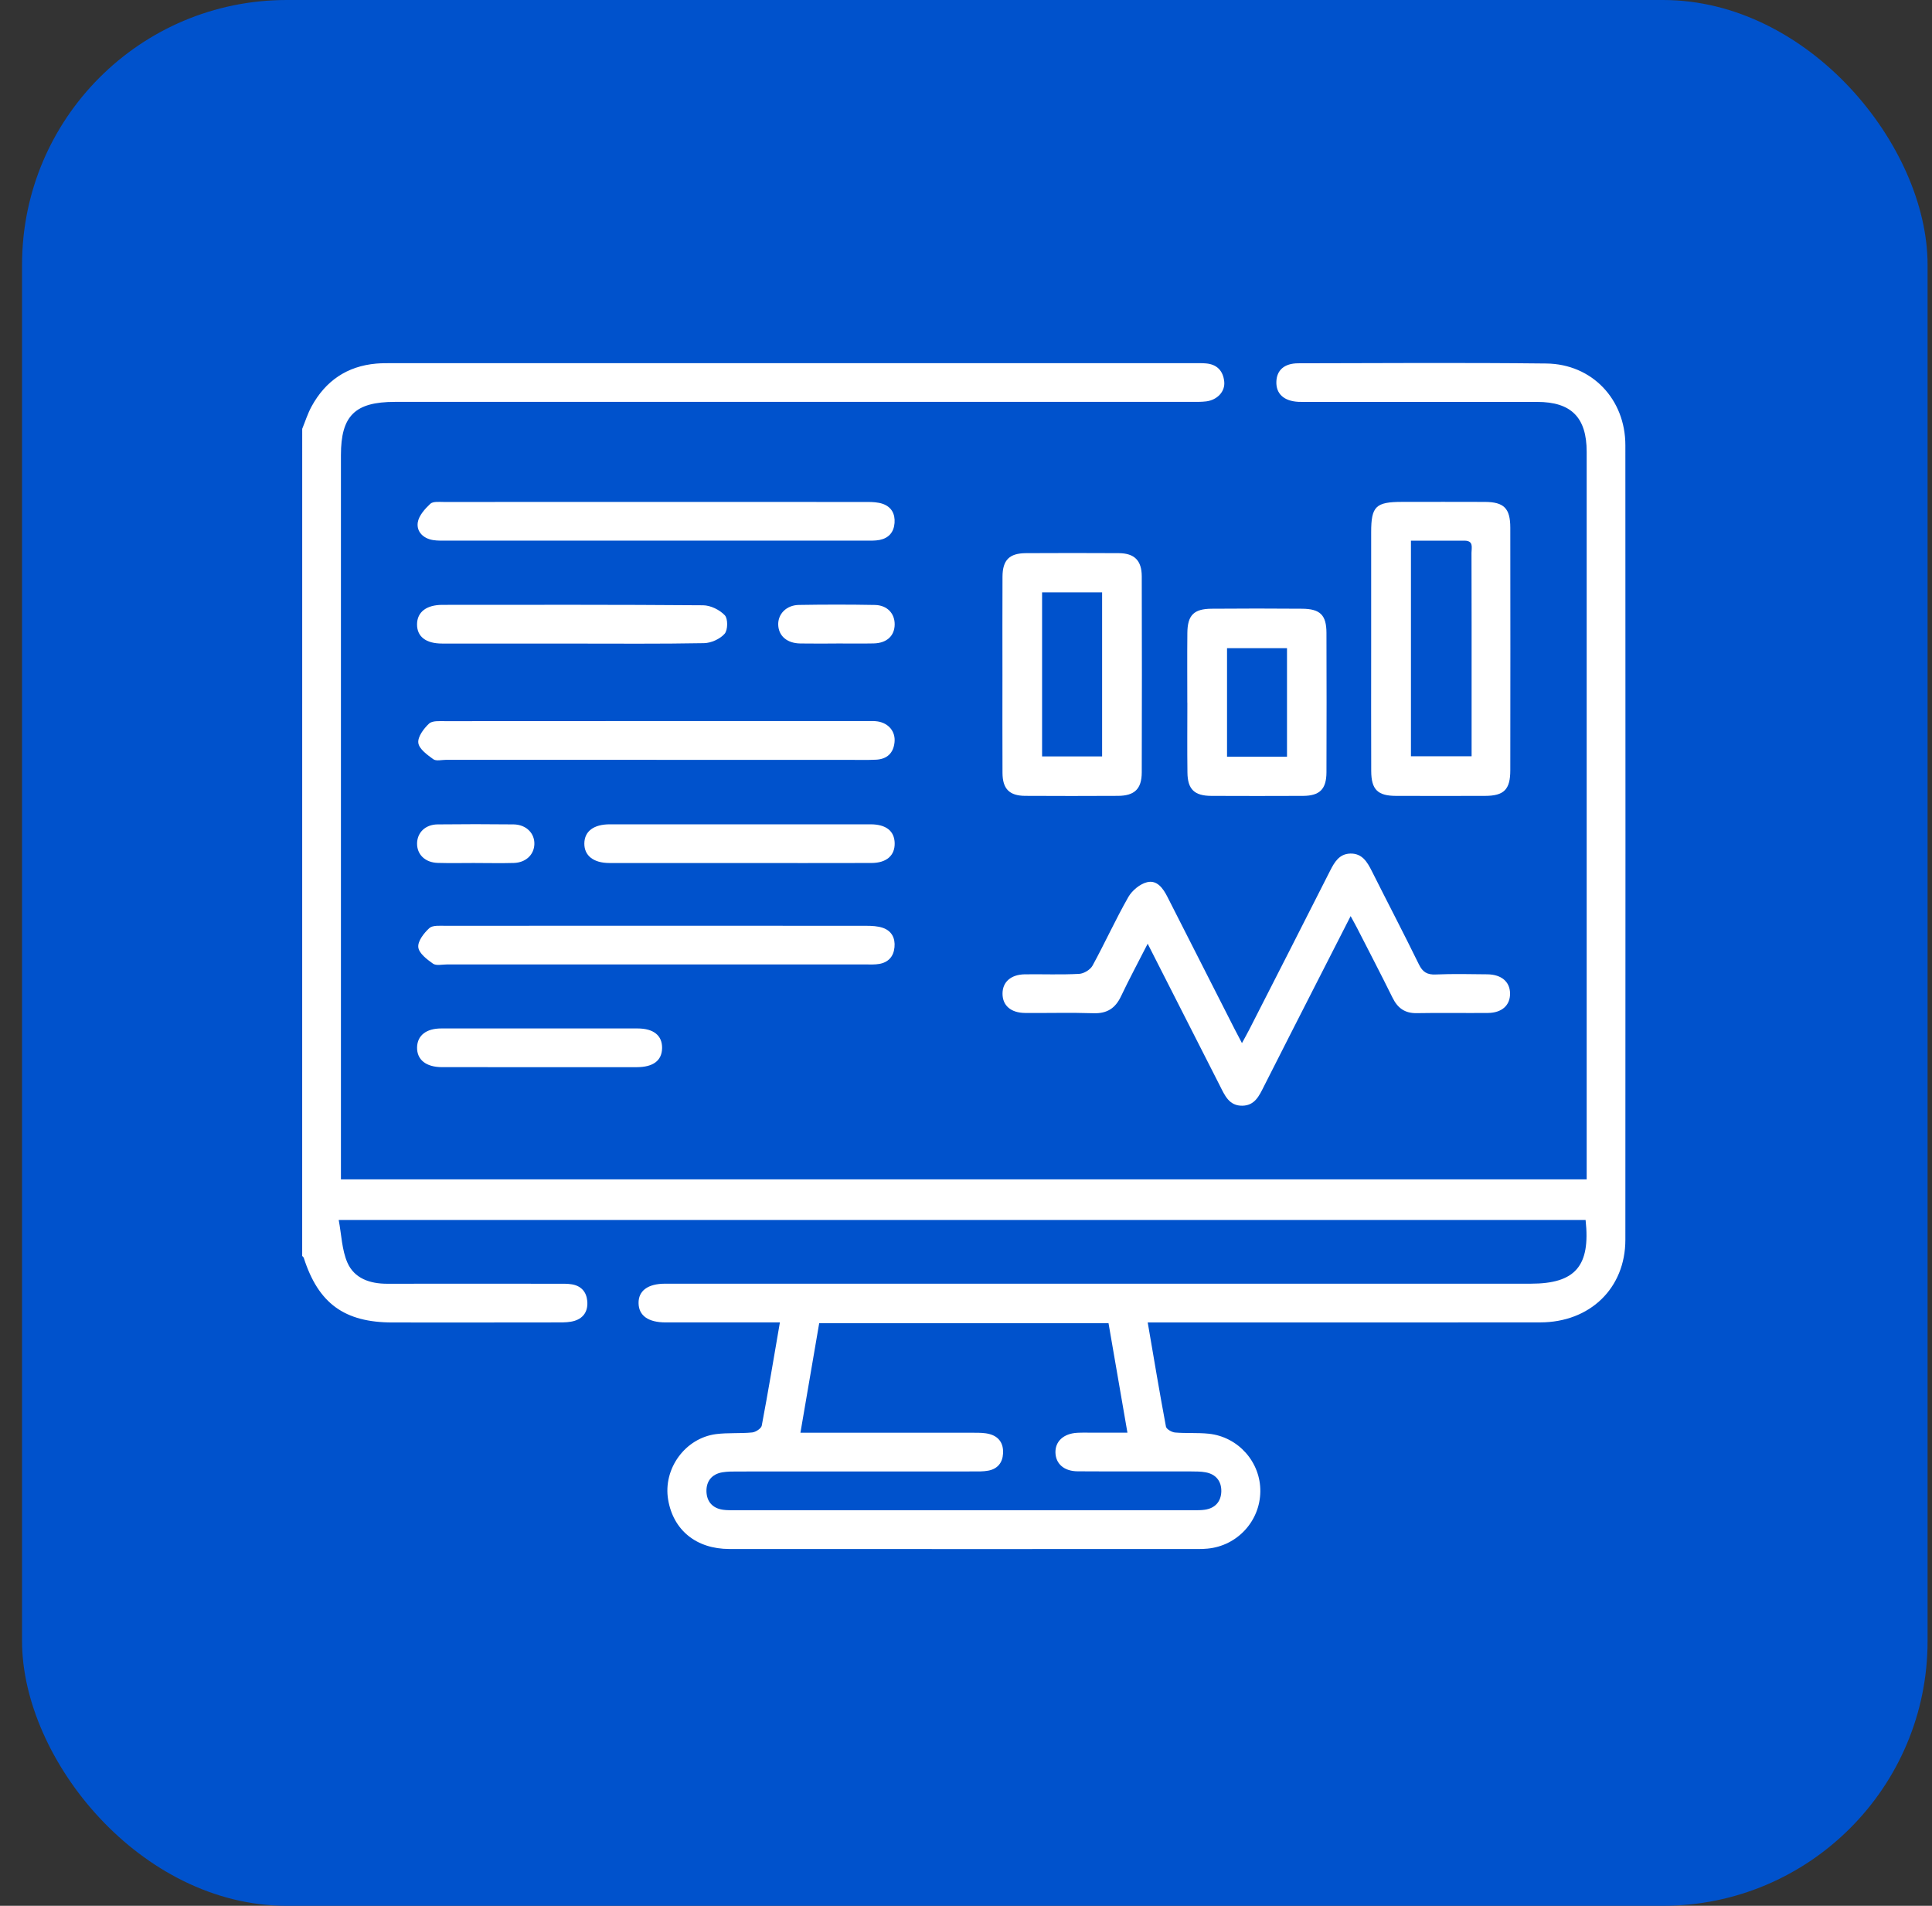 <svg width="73" height="72" viewBox="0 0 73 72" fill="none" xmlns="http://www.w3.org/2000/svg">
<rect x="0" y="0" width="73" height="72" fill="#333333" stroke="none"/>
<rect x="0.833" width="72" height="72" rx="10" fill="#0052CC"/>
<path d="M11.419 16.201C11.534 15.919 11.626 15.624 11.771 15.358C12.299 14.39 13.111 13.833 14.219 13.736C14.413 13.72 14.61 13.72 14.804 13.72C24.911 13.72 35.017 13.72 45.123 13.72C45.27 13.72 45.417 13.717 45.562 13.729C45.984 13.762 46.214 14.01 46.257 14.414C46.298 14.788 45.999 15.109 45.578 15.164C45.385 15.188 45.189 15.183 44.993 15.183C34.968 15.183 24.943 15.183 14.918 15.183C13.413 15.183 12.882 15.707 12.882 17.193C12.882 26.11 12.882 35.026 12.882 43.943C12.882 44.136 12.882 44.329 12.882 44.556H59.952C59.952 44.362 59.952 44.188 59.952 44.014C59.952 35.033 59.952 26.051 59.952 17.07C59.952 15.773 59.371 15.185 58.085 15.184C55.221 15.182 52.356 15.184 49.492 15.184C49.345 15.184 49.198 15.188 49.053 15.181C48.51 15.15 48.213 14.876 48.227 14.423C48.239 13.988 48.525 13.726 49.052 13.725C52.176 13.719 55.301 13.698 58.425 13.733C60.153 13.752 61.413 15.082 61.414 16.819C61.419 26.825 61.419 36.831 61.414 46.838C61.413 48.669 60.076 49.957 58.196 49.959C53.461 49.964 48.725 49.961 43.989 49.961C43.797 49.961 43.605 49.961 43.366 49.961C43.598 51.313 43.813 52.607 44.055 53.896C44.072 53.992 44.274 54.108 44.398 54.119C44.819 54.155 45.245 54.121 45.665 54.164C46.788 54.278 47.636 55.241 47.621 56.352C47.606 57.473 46.744 58.403 45.624 58.506C45.511 58.517 45.397 58.521 45.283 58.521C39.375 58.521 33.468 58.524 27.56 58.52C26.305 58.519 25.438 57.806 25.245 56.654C25.049 55.491 25.886 54.33 27.058 54.179C27.507 54.122 27.969 54.162 28.421 54.117C28.553 54.104 28.762 53.968 28.783 53.858C29.024 52.584 29.237 51.304 29.468 49.96C28.815 49.96 28.201 49.96 27.586 49.96C26.772 49.96 25.959 49.962 25.145 49.96C24.491 49.958 24.135 49.702 24.128 49.233C24.12 48.766 24.477 48.498 25.126 48.497C30.22 48.495 35.314 48.497 40.408 48.497C46.218 48.497 52.028 48.497 57.837 48.497C59.521 48.497 60.102 47.834 59.911 46.089H12.798C12.904 46.653 12.917 47.218 13.125 47.698C13.388 48.3 13.978 48.5 14.628 48.499C16.776 48.495 18.925 48.497 21.073 48.499C21.252 48.499 21.433 48.492 21.608 48.521C21.954 48.579 22.156 48.799 22.189 49.146C22.224 49.513 22.068 49.788 21.71 49.9C21.529 49.956 21.327 49.96 21.133 49.96C19.033 49.964 16.934 49.963 14.835 49.962C13.016 49.962 12.031 49.246 11.478 47.522C11.469 47.493 11.438 47.473 11.418 47.449C11.419 37.03 11.419 26.616 11.419 16.201ZM41.882 49.99H30.953C30.716 51.371 30.484 52.721 30.244 54.127H30.856C32.841 54.127 34.828 54.126 36.813 54.128C37.007 54.128 37.209 54.128 37.393 54.179C37.754 54.277 37.922 54.544 37.9 54.914C37.88 55.264 37.689 55.494 37.343 55.56C37.154 55.596 36.955 55.59 36.76 55.59C33.798 55.592 30.836 55.59 27.874 55.592C27.679 55.592 27.481 55.591 27.291 55.623C26.896 55.691 26.685 55.959 26.693 56.341C26.701 56.72 26.917 56.98 27.315 57.037C27.459 57.058 27.607 57.055 27.753 57.055C33.531 57.055 39.309 57.055 45.087 57.055C45.233 57.055 45.381 57.058 45.525 57.036C45.922 56.978 46.14 56.719 46.147 56.339C46.153 55.957 45.942 55.692 45.549 55.622C45.375 55.59 45.193 55.591 45.014 55.59C43.582 55.587 42.15 55.594 40.718 55.585C40.209 55.582 39.897 55.307 39.88 54.89C39.863 54.456 40.185 54.157 40.71 54.129C40.922 54.119 41.133 54.126 41.345 54.126C41.746 54.126 42.147 54.126 42.6 54.126C42.354 52.707 42.122 51.365 41.885 49.989L41.882 49.99Z" fill="white"/>
<path d="M43.364 35.654C42.995 36.376 42.66 37.001 42.356 37.641C42.143 38.09 41.831 38.295 41.321 38.279C40.46 38.251 39.597 38.276 38.735 38.269C38.197 38.265 37.882 37.99 37.88 37.545C37.877 37.101 38.194 36.816 38.726 36.809C39.409 36.8 40.094 36.829 40.775 36.792C40.953 36.783 41.196 36.636 41.281 36.481C41.748 35.627 42.151 34.737 42.633 33.89C42.775 33.642 43.072 33.395 43.343 33.329C43.715 33.237 43.946 33.557 44.109 33.88C44.954 35.547 45.801 37.21 46.648 38.875C46.729 39.032 46.813 39.189 46.927 39.408C47.039 39.2 47.125 39.05 47.204 38.895C48.223 36.899 49.242 34.903 50.254 32.903C50.423 32.568 50.605 32.257 51.022 32.247C51.466 32.236 51.66 32.562 51.835 32.911C52.425 34.087 53.035 35.252 53.613 36.434C53.756 36.726 53.925 36.829 54.247 36.815C54.897 36.788 55.548 36.801 56.198 36.809C56.733 36.815 57.052 37.09 57.057 37.531C57.063 37.979 56.749 38.265 56.219 38.269C55.324 38.277 54.429 38.259 53.535 38.276C53.085 38.285 52.811 38.087 52.617 37.694C52.187 36.821 51.735 35.957 51.292 35.089C51.22 34.947 51.141 34.809 51.033 34.61C50.569 35.519 50.136 36.368 49.703 37.216C49.054 38.489 48.404 39.762 47.759 41.038C47.58 41.392 47.417 41.765 46.944 41.773C46.441 41.782 46.278 41.383 46.093 41.018C45.203 39.267 44.312 37.517 43.365 35.654L43.364 35.654Z" fill="white"/>
<path d="M51.809 24.497C51.809 23.035 51.809 21.572 51.809 20.11C51.809 19.127 51.98 18.961 52.984 18.961C54.024 18.961 55.064 18.957 56.104 18.962C56.825 18.965 57.065 19.202 57.066 19.934C57.07 22.989 57.07 26.044 57.066 29.098C57.066 29.831 56.827 30.066 56.11 30.068C54.989 30.071 53.867 30.071 52.746 30.068C52.054 30.066 51.814 29.829 51.811 29.128C51.805 27.585 51.809 26.041 51.809 24.498V24.497ZM53.312 20.426V28.572H55.604C55.604 27.826 55.604 27.111 55.604 26.398C55.604 24.56 55.606 22.724 55.6 20.886C55.6 20.696 55.689 20.427 55.338 20.426C54.675 20.426 54.011 20.426 53.312 20.426Z" fill="white"/>
<path d="M37.877 25.493C37.877 24.258 37.873 23.023 37.879 21.79C37.882 21.159 38.137 20.901 38.765 20.898C39.935 20.892 41.105 20.891 42.275 20.898C42.863 20.902 43.139 21.175 43.141 21.772C43.148 24.242 43.148 26.71 43.141 29.18C43.139 29.804 42.869 30.064 42.243 30.067C41.073 30.073 39.904 30.074 38.734 30.067C38.138 30.063 37.882 29.802 37.879 29.198C37.873 27.963 37.877 26.728 37.877 25.494V25.493ZM39.375 22.378V28.578H41.643V22.378H39.375Z" fill="white"/>
<path d="M44.862 26.55C44.862 25.672 44.855 24.793 44.864 23.914C44.87 23.242 45.107 23.002 45.78 22.997C46.919 22.987 48.059 22.988 49.198 22.997C49.88 23.002 50.117 23.235 50.12 23.904C50.126 25.661 50.126 27.418 50.12 29.176C50.118 29.814 49.864 30.065 49.235 30.068C48.08 30.073 46.924 30.073 45.769 30.068C45.131 30.065 44.874 29.82 44.867 29.187C44.855 28.309 44.864 27.43 44.864 26.551L44.862 26.55ZM48.629 28.587V24.487H46.363V28.587H48.629Z" fill="white"/>
<path d="M24.803 28.706C22.153 28.706 19.502 28.706 16.851 28.706C16.688 28.706 16.481 28.761 16.372 28.683C16.143 28.516 15.834 28.295 15.806 28.065C15.778 27.836 16.011 27.525 16.212 27.337C16.335 27.222 16.611 27.245 16.818 27.245C22.136 27.241 27.454 27.242 32.772 27.242C32.902 27.242 33.034 27.235 33.161 27.255C33.577 27.32 33.84 27.637 33.8 28.037C33.76 28.456 33.511 28.682 33.097 28.701C32.74 28.718 32.382 28.706 32.023 28.707C29.616 28.707 27.209 28.707 24.802 28.707L24.803 28.706Z" fill="white"/>
<path d="M24.789 36.436C22.155 36.436 19.521 36.436 16.886 36.436C16.707 36.436 16.482 36.492 16.36 36.406C16.131 36.244 15.827 36.012 15.805 35.784C15.781 35.554 16.02 35.248 16.223 35.063C16.349 34.949 16.624 34.976 16.833 34.976C22.134 34.972 27.434 34.972 32.736 34.976C32.944 34.976 33.164 34.987 33.358 35.053C33.689 35.168 33.831 35.437 33.798 35.784C33.766 36.134 33.569 36.355 33.225 36.416C33.051 36.447 32.869 36.436 32.69 36.436C30.056 36.437 27.422 36.436 24.787 36.436H24.789Z" fill="white"/>
<path d="M24.748 20.424C22.13 20.424 19.512 20.424 16.894 20.424C16.715 20.424 16.534 20.432 16.359 20.403C15.987 20.341 15.734 20.083 15.785 19.737C15.825 19.48 16.055 19.225 16.259 19.033C16.363 18.936 16.599 18.964 16.776 18.964C22.109 18.961 27.443 18.961 32.776 18.964C32.969 18.964 33.172 18.973 33.351 19.034C33.682 19.148 33.827 19.413 33.8 19.76C33.773 20.11 33.576 20.332 33.234 20.399C33.061 20.433 32.878 20.424 32.7 20.424C30.049 20.424 27.399 20.424 24.748 20.424V20.424Z" fill="white"/>
<path d="M21.628 24.313C19.987 24.313 18.345 24.314 16.704 24.313C16.09 24.313 15.753 24.049 15.758 23.582C15.763 23.123 16.111 22.851 16.718 22.851C20.001 22.849 23.284 22.841 26.566 22.867C26.849 22.869 27.193 23.039 27.387 23.245C27.509 23.375 27.504 23.804 27.379 23.944C27.205 24.142 26.87 24.293 26.601 24.298C24.944 24.329 23.285 24.314 21.628 24.314V24.313Z" fill="white"/>
<path d="M27.953 32.604C26.311 32.604 24.669 32.606 23.027 32.604C22.425 32.604 22.074 32.325 22.079 31.865C22.084 31.407 22.431 31.142 23.042 31.142C26.326 31.14 29.61 31.14 32.893 31.142C33.48 31.142 33.796 31.395 33.805 31.855C33.814 32.322 33.497 32.601 32.928 32.603C31.269 32.608 29.611 32.605 27.953 32.605V32.604Z" fill="white"/>
<path d="M20.403 40.317C19.168 40.317 17.933 40.319 16.698 40.316C16.095 40.314 15.751 40.035 15.759 39.57C15.768 39.121 16.102 38.854 16.675 38.854C19.146 38.852 21.616 38.852 24.086 38.854C24.697 38.854 25.024 39.121 25.017 39.597C25.009 40.067 24.683 40.316 24.06 40.317C22.841 40.319 21.621 40.317 20.403 40.317Z" fill="white"/>
<path d="M17.954 32.603C17.483 32.603 17.012 32.614 16.543 32.6C16.06 32.587 15.748 32.277 15.759 31.853C15.77 31.449 16.074 31.151 16.532 31.145C17.489 31.134 18.446 31.134 19.403 31.145C19.879 31.151 20.203 31.476 20.191 31.891C20.179 32.29 19.869 32.588 19.415 32.602C18.928 32.616 18.441 32.604 17.955 32.604L17.954 32.603Z" fill="white"/>
<path d="M31.599 24.312C31.145 24.312 30.691 24.318 30.236 24.31C29.739 24.302 29.422 24.028 29.405 23.611C29.389 23.199 29.71 22.862 30.186 22.854C31.143 22.838 32.1 22.837 33.057 22.855C33.519 22.864 33.805 23.171 33.805 23.584C33.805 24.019 33.508 24.298 33.011 24.308C32.54 24.318 32.069 24.31 31.599 24.31L31.599 24.312Z" fill="white"/>
</svg>
